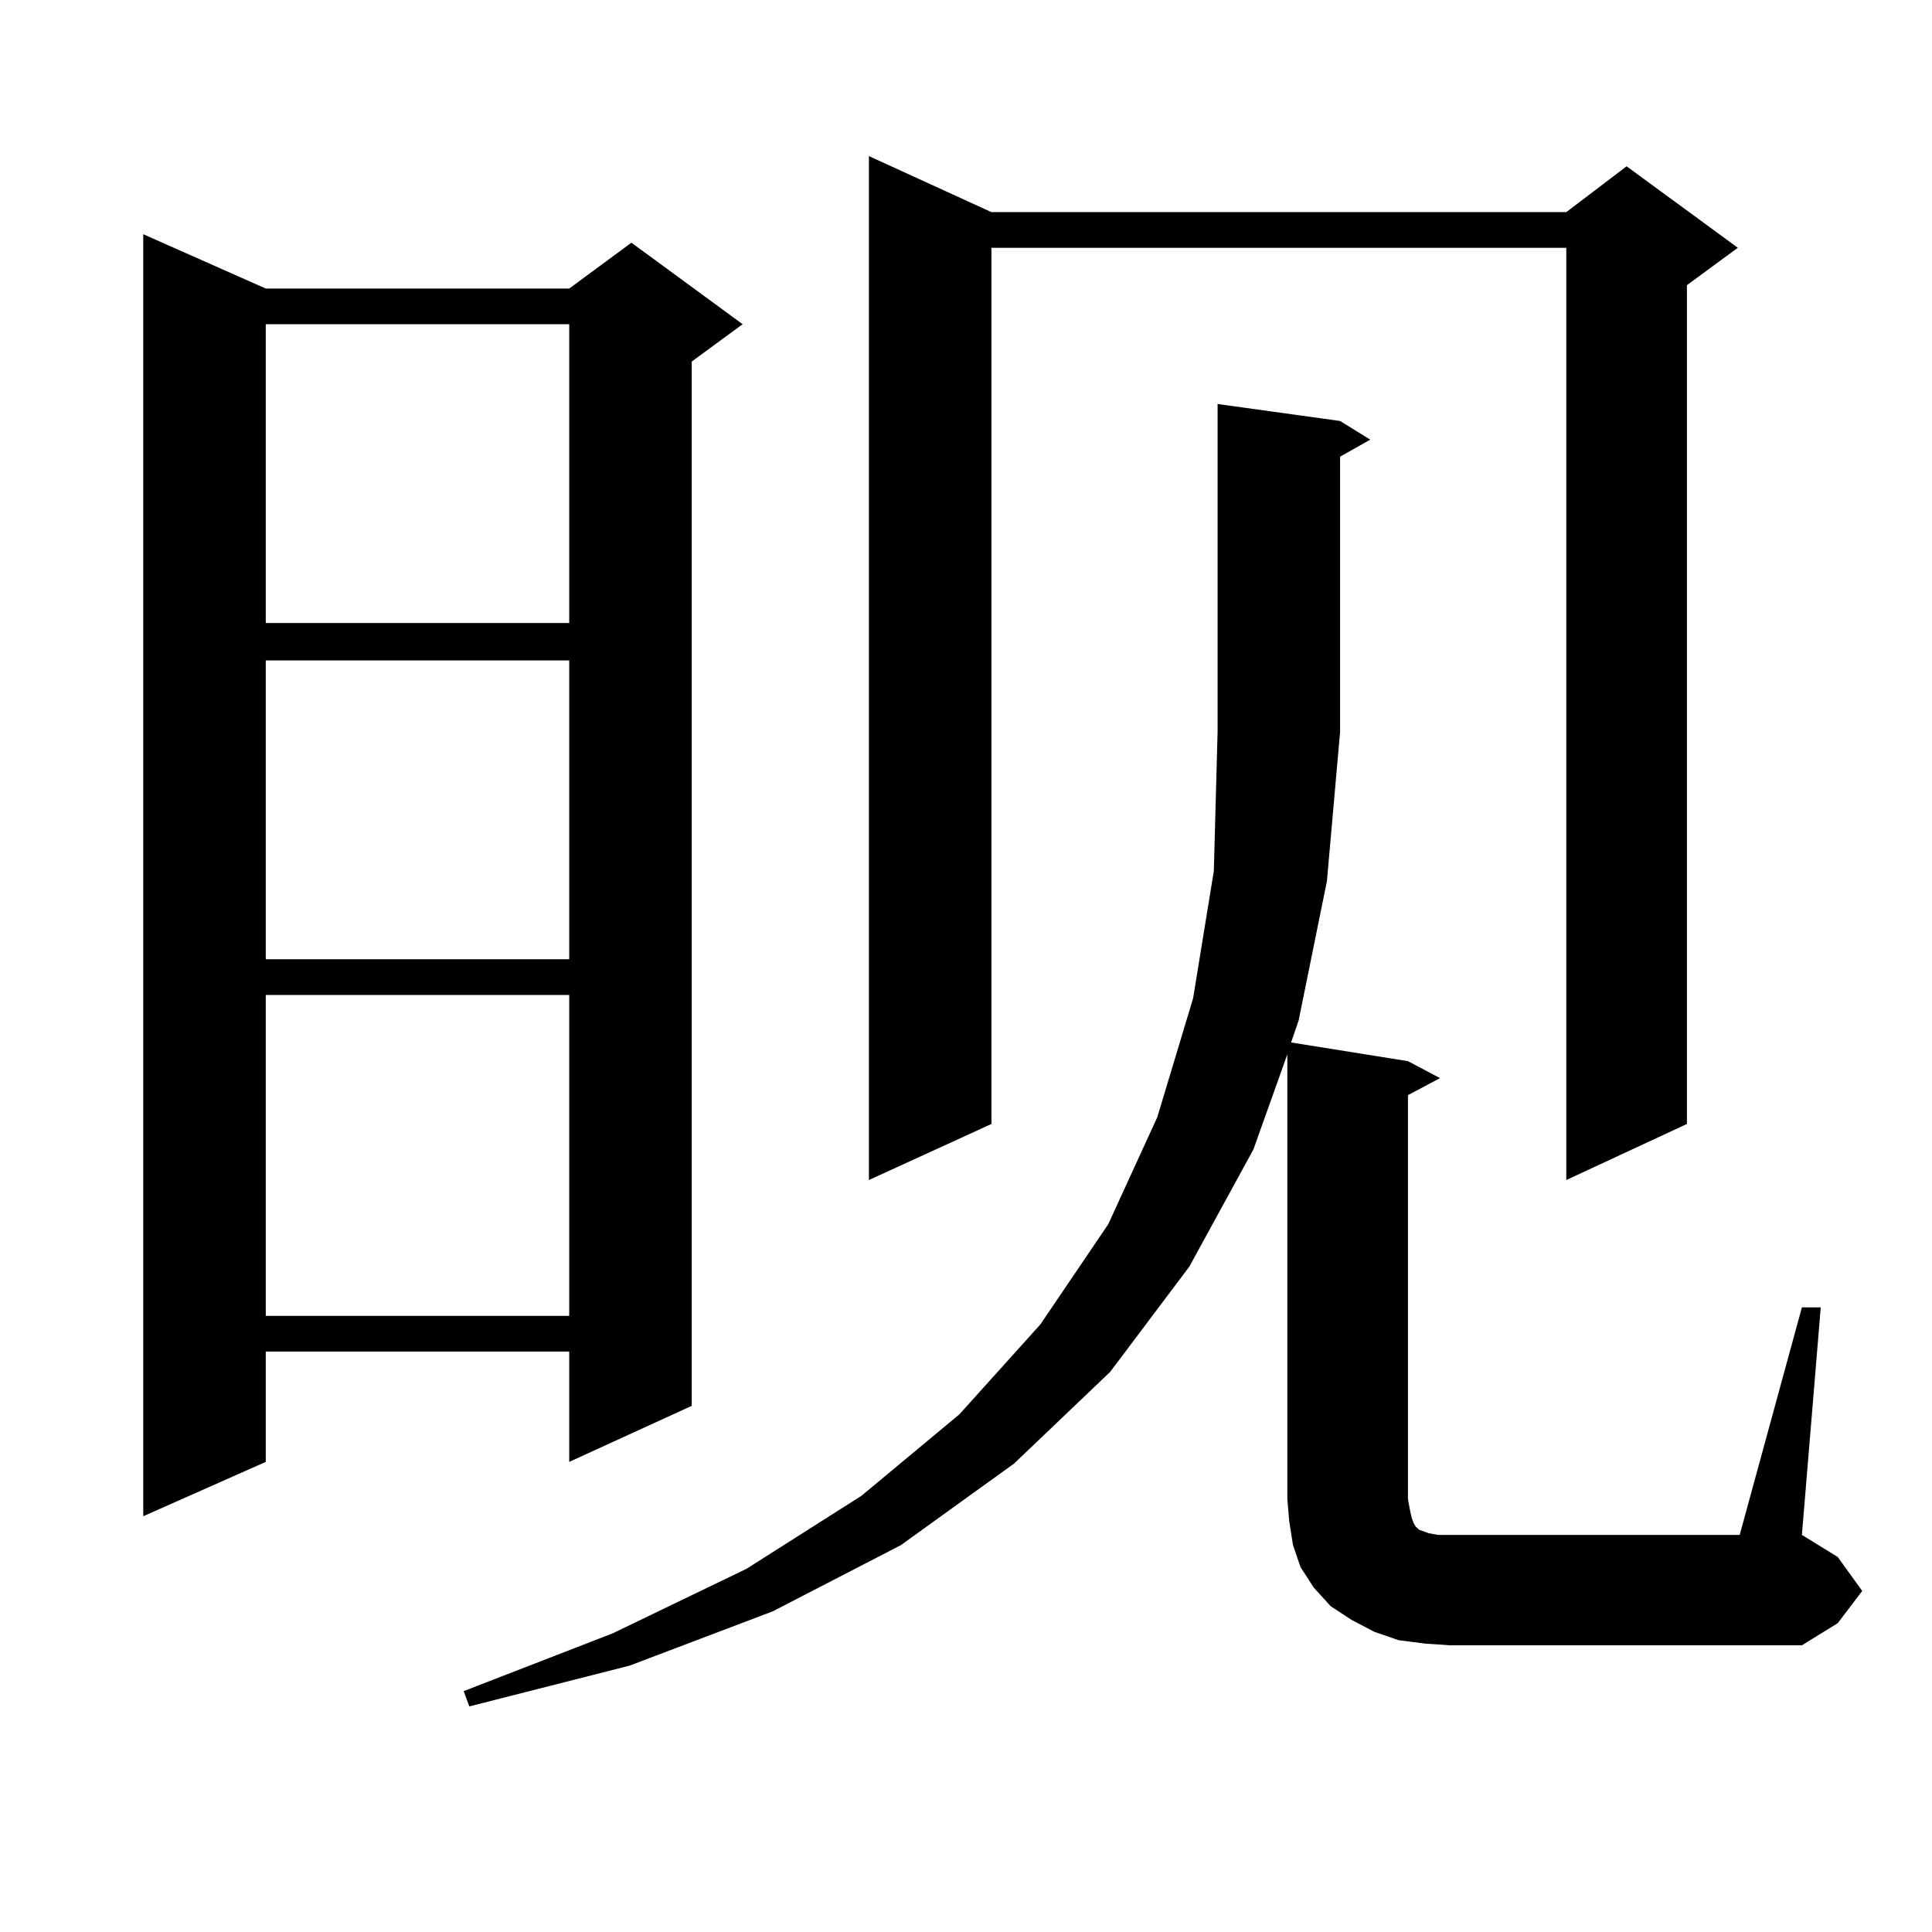 <?xml version="1.0" encoding="utf-8"?>
<!-- Generator: Adobe Illustrator 16.0.0, SVG Export Plug-In . SVG Version: 6.00 Build 0)  -->
<!DOCTYPE svg PUBLIC "-//W3C//DTD SVG 1.1//EN" "http://www.w3.org/Graphics/SVG/1.1/DTD/svg11.dtd">
<svg version="1.1" id="图层_1" xmlns="http://www.w3.org/2000/svg" xmlns:xlink="http://www.w3.org/1999/xlink" x="0px" y="0px"
	 width="1000px" height="1000px" viewBox="0 0 1000 1000" enable-background="new 0 0 1000 1000" xml:space="preserve">
<path d="M137.558,149.348h157.069l32.194-23.73l57.56,42.188l-26.341,19.336v540.527l-63.413,29.004v-57.129H137.558v57.129
	l-63.413,28.125V121.223L137.558,149.348z M137.558,167.805v154.688h157.069V167.805H137.558z M137.558,341.828v154.688h157.069
	V341.828H137.558z M137.558,514.973v166.113h157.069V514.973H137.558z M932.661,676.691h9.756l-9.756,117.773l18.536,11.426
	l12.683,17.578l-12.683,16.699l-18.536,11.426H750.226l-12.683-0.879l-13.658-1.758l-12.683-4.395l-11.707-6.152l-10.731-7.031
	l-8.78-9.668l-6.829-10.547l-3.902-11.426l-1.951-12.305l-0.976-11.426V545.734l-17.561,49.219l-33.17,60.645l-40.975,54.492
	l-49.755,47.461l-58.535,42.188l-66.34,34.277l-74.145,28.125l-82.925,21.094l-2.927-7.91l77.071-29.883l69.267-33.398
	l59.511-37.793l50.73-42.188l41.95-46.582l35.121-51.855l25.365-55.371l18.536-61.523l10.731-65.918l1.951-72.07V209.113
	l63.413,8.789l15.609,9.668l-15.609,8.789v142.383l-6.829,77.344l-14.634,72.07l-3.902,11.426l60.486,9.668l16.585,8.789
	l-16.585,8.789v209.18l0.976,5.273l0.976,4.395l0.976,2.637l0.976,1.758l1.951,1.758l4.878,1.758l4.878,0.879h5.854h150.24
	L932.661,676.691z M513.159,109.797h297.554l31.219-23.73l57.56,42.188L873.15,147.59v434.18l-62.438,29.004v-482.52H513.159V581.77
	l-63.413,29.004V80.793L513.159,109.797z"/>
</svg>
